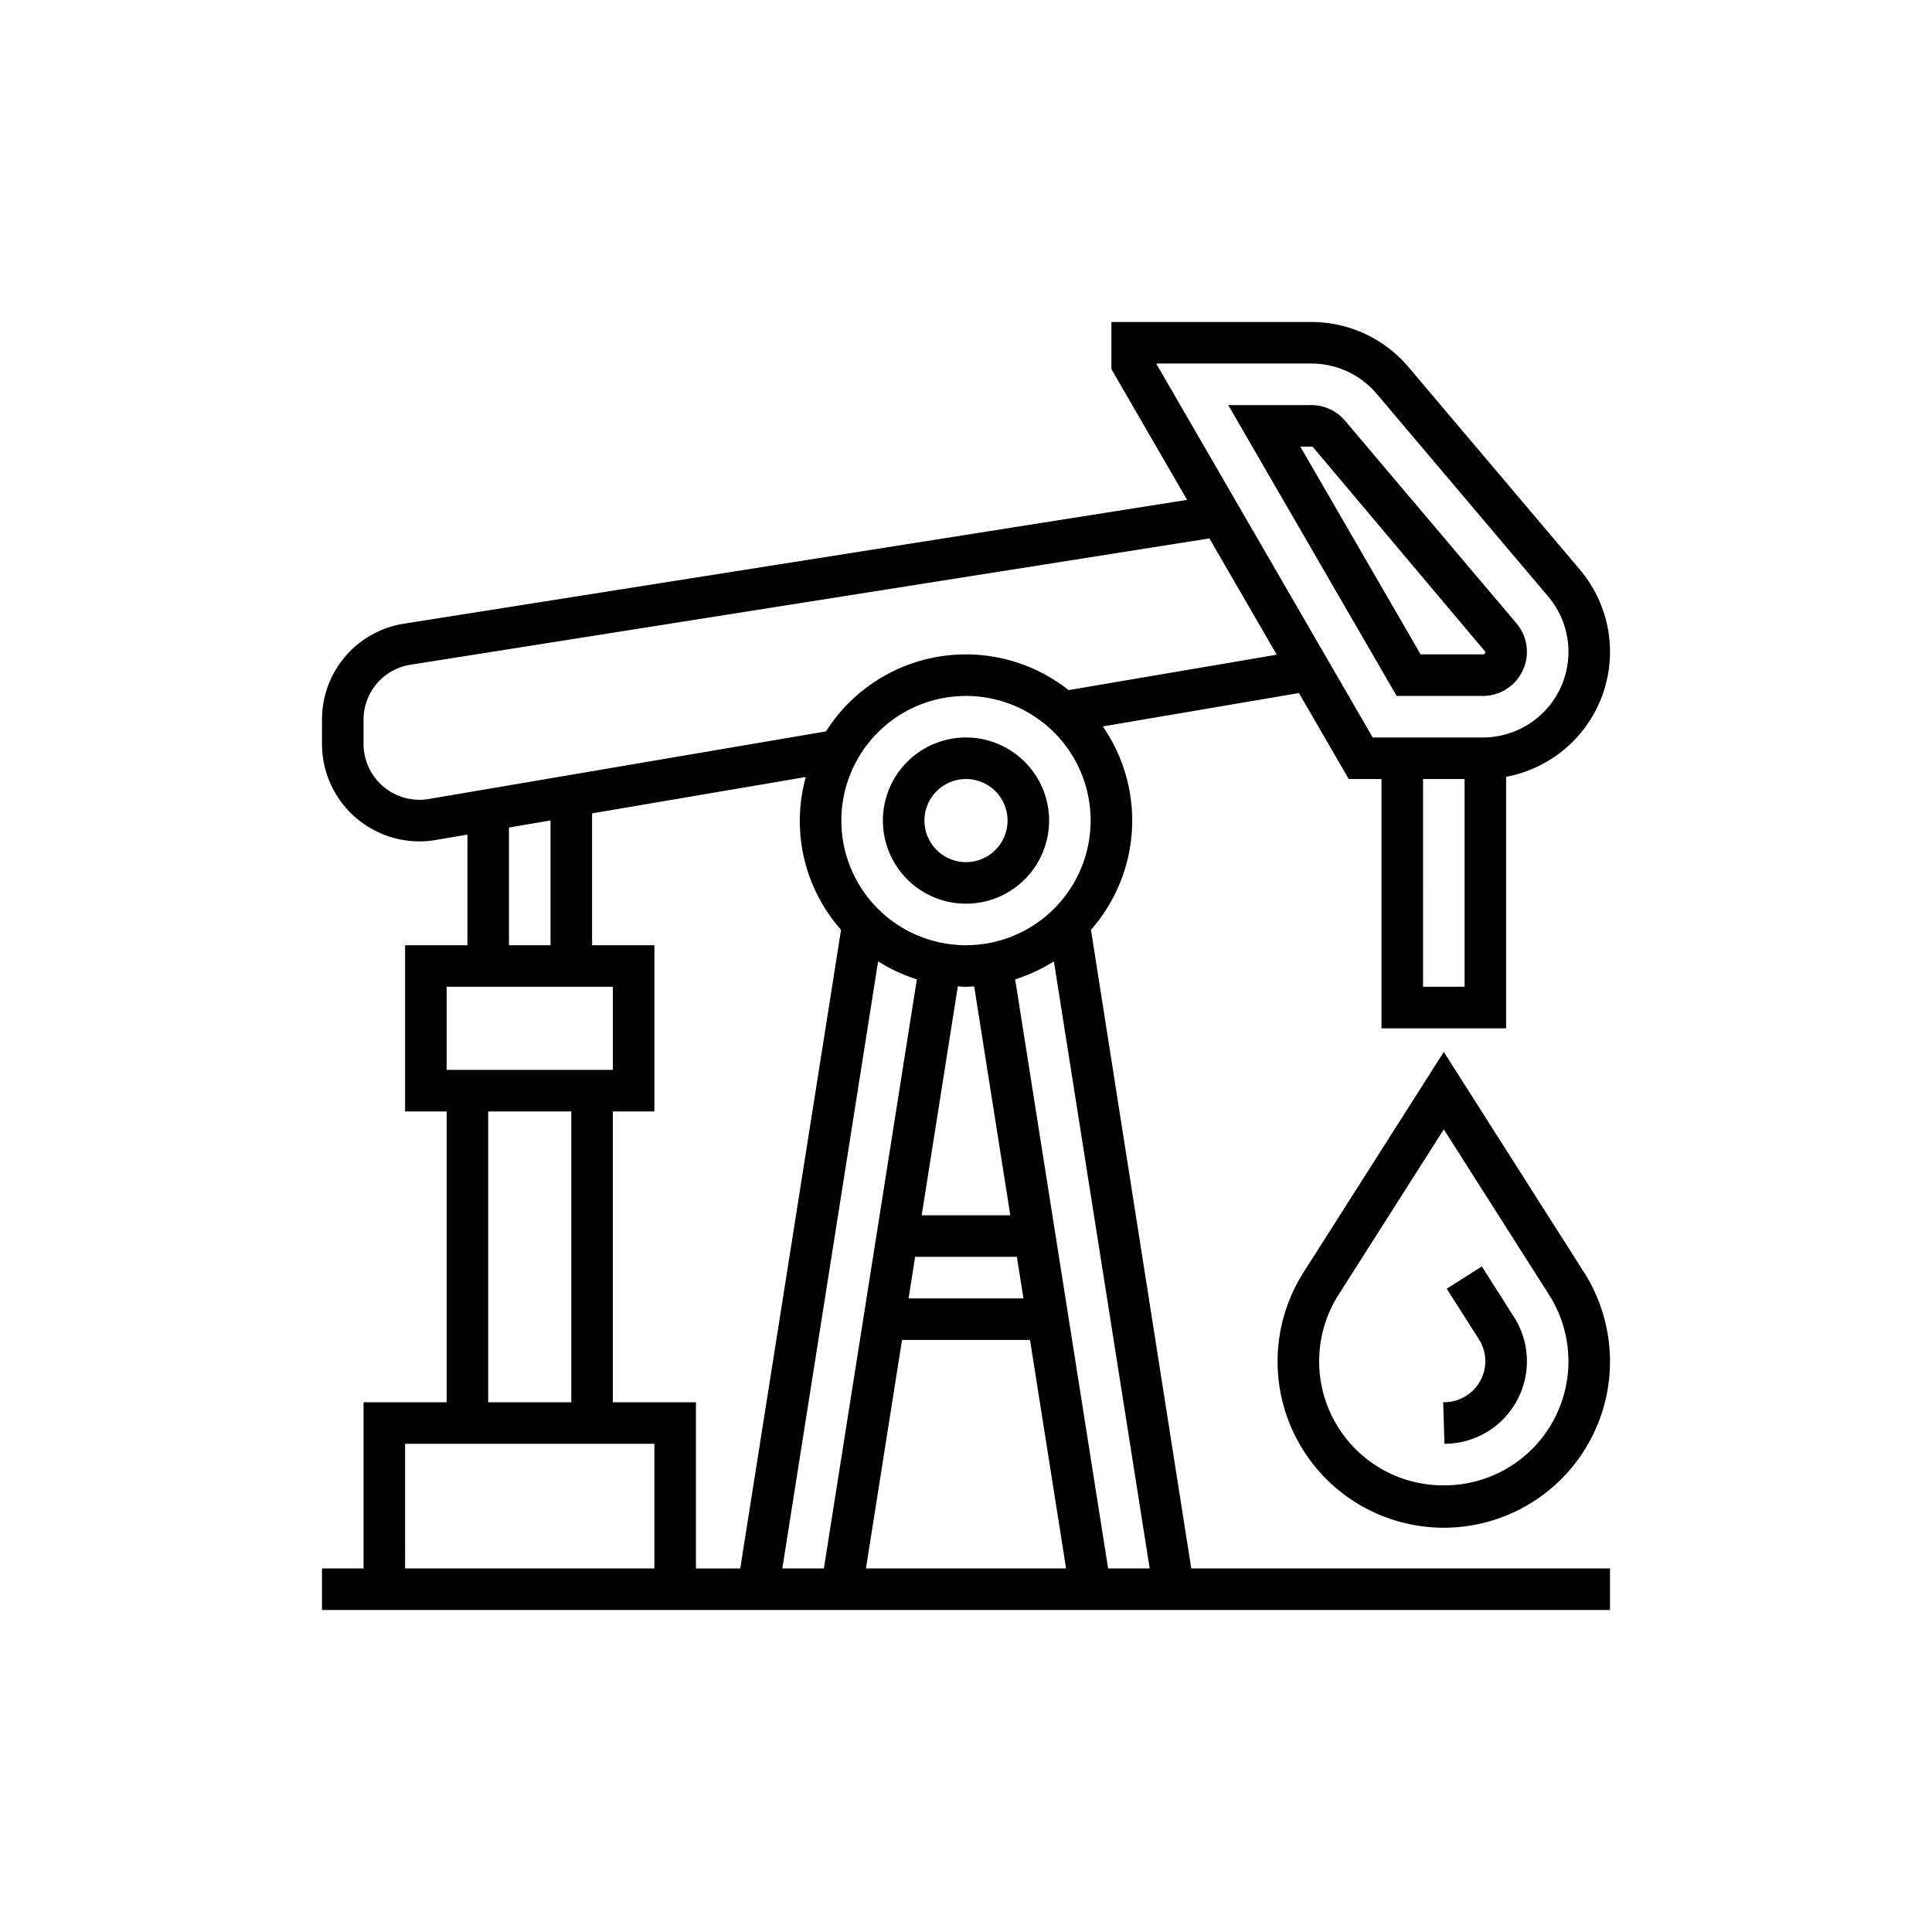<svg id="step2" xmlns="http://www.w3.org/2000/svg" viewBox="0 0 150 150"><g id="oil_and_gas" data-name="oil and gas"><path d="M115.048,98.327l-2.723,1.732,2.5,3.927a3.17,3.17,0,0,1,.497,1.706,3.204,3.204,0,0,1-3.274,3.177l.097,3.226a6.403,6.403,0,0,0,5.402-9.842Zm-2.952-16.655L101.203,98.79a12.904,12.904,0,1,0,21.787.002Zm-.048,33.65a9.629,9.629,0,0,1-8.123-14.8l8.171-12.84,8.171,12.842a9.628,9.628,0,0,1-8.219,14.798ZM84.702,72.189A12.837,12.837,0,0,0,85.621,56.4l15.229-2.592,3.865,6.676h2.544V79.839h9.677V60.31a9.871,9.871,0,0,0,5.727-16.082l-13.31-15.731A9.861,9.861,0,0,0,101.813,25H86.29v3.66l5.876,10.15-60.785,9.61A7.529,7.529,0,0,0,25,55.889v1.873a7.566,7.566,0,0,0,8.831,7.455l2.46-.419v8.59H31.452V86.29h3.226V108.871H28.226v12.903H25V125H125v-3.226H92.489ZM54.032,121.774V108.871H47.581V86.29h3.226V73.387H45.968V63.15l16.595-2.824a12.745,12.745,0,0,0,2.736,11.863l-7.826,49.586ZM75,73.387A9.677,9.677,0,1,1,84.677,63.71,9.687,9.687,0,0,1,75,73.387ZM71.05,97.581h7.9l.51,3.226H70.542Zm.51-3.226,2.805-17.774c.213.011.421.032.635.032s.424-.021.635-.032L78.44,94.355ZM68.176,74.64a12.841,12.841,0,0,0,3.008,1.395l-7.218,45.739H60.739Zm1.857,29.392h9.937l2.8,17.742H67.232Zm8.784-27.997A12.841,12.841,0,0,0,81.824,74.64l7.437,47.134H86.034Zm31.668.577V60.484H113.71v16.129Zm-8.671-48.387a6.636,6.636,0,0,1,5.076,2.355L120.2,46.311a6.65,6.65,0,0,1-5.076,10.947h-8.548l-16.81-29.032ZM33.29,62.035a4.406,4.406,0,0,1-.729.061,4.341,4.341,0,0,1-4.335-4.335V55.889a4.315,4.315,0,0,1,3.66-4.282l62.013-9.805,5.227,9.029-16.16,2.75a12.852,12.852,0,0,0-18.835,3.205Zm6.226,2.213L42.742,63.7v9.687H39.516ZM34.677,76.613H47.581v6.452H34.677ZM37.903,86.29h6.452V108.871H37.903Zm-6.452,25.806H50.806v9.677H31.452ZM75,57.258A6.452,6.452,0,1,0,81.452,63.71,6.458,6.458,0,0,0,75,57.258Zm0,9.677A3.226,3.226,0,1,1,78.226,63.71,3.229,3.229,0,0,1,75,66.936Zm40.124-12.903a3.424,3.424,0,0,0,2.613-5.637L104.426,32.663a3.422,3.422,0,0,0-2.613-1.211H95.361l13.073,22.581ZM101.813,34.677a.201.201,0,0,1,.152.069l13.358,15.86a.202.202,0,0,1-.198.2h-4.829l-9.339-16.129Z"/></g></svg>